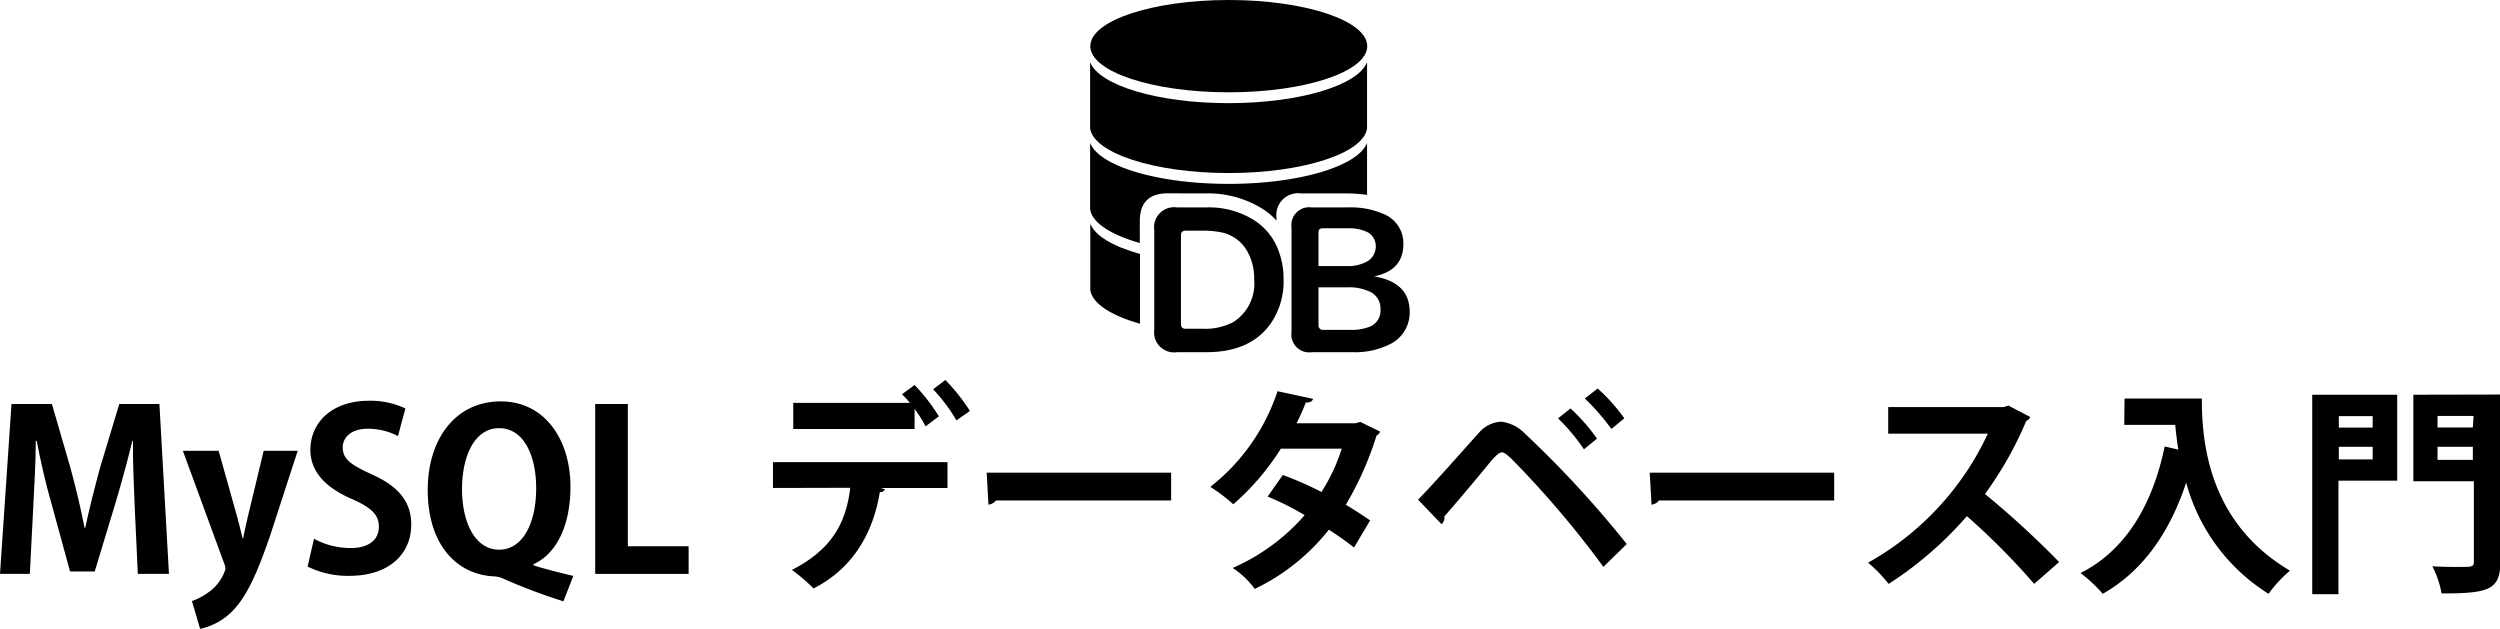 <svg id="レイヤー_1" data-name="レイヤー 1" xmlns="http://www.w3.org/2000/svg" viewBox="0 0 269.74 67.85"><path d="M18.23,61.92H14.87l-.33-7.13c-.1-2.43-.22-4.91-.19-7.22h-.07c-.53,2.19-1.2,4.62-1.81,6.67l-2.25,7.42H7.56l-2-7.3c-.6-2.07-1.17-4.55-1.6-6.79H3.86c0,2.31-.17,5-.28,7.29l-.36,7.06H0L1.24,43.59H5.6l2,6.89c.6,2.22,1.12,4.36,1.52,6.46h.08c.42-2,1-4.27,1.59-6.46l2.08-6.89h4.33Z"/><path d="M32.12,48.64l-3,9.23c-1.48,4.29-2.6,6.62-4.1,8.12a6.87,6.87,0,0,1-3.43,1.86l-.88-3a6.8,6.8,0,0,0,1.86-1,4.76,4.76,0,0,0,1.76-2.46,2,2,0,0,0-.14-.59L19.73,48.64h3.86l1.95,6.94c.22.81.46,1.74.62,2.48h.08c.14-.72.35-1.65.54-2.48l1.67-6.94Z"/><path d="M42.94,47.05a7,7,0,0,0-3.27-.79c-1.85,0-2.69,1-2.69,2,0,1.31.91,1.9,3.15,2.93,2.93,1.31,4.24,3,4.24,5.41,0,3.19-2.41,5.53-6.67,5.53a9.77,9.77,0,0,1-4.51-1l.69-3a8.27,8.27,0,0,0,4,1c1.95,0,3-.93,3-2.29s-.88-2.09-2.91-3c-2.76-1.19-4.48-2.9-4.48-5.29,0-3,2.36-5.31,6.32-5.31a8.86,8.86,0,0,1,3.93.83Z"/><path d="M57.57,61c1.41.45,2.93.81,4.29,1.14l-1.07,2.74a61.63,61.63,0,0,1-6.34-2.38,3.09,3.09,0,0,0-1.07-.31c-4-.14-7.23-3.31-7.23-9.34,0-5.48,3-9.54,7.87-9.54s7.53,4.27,7.53,9.2c0,4.44-1.67,7.34-4,8.37Zm-7.72-8.22c0,3.62,1.43,6.53,4,6.53s4-2.89,4-6.63c0-3.46-1.29-6.48-4-6.48S49.85,49.33,49.85,52.77Z"/><path d="M74.3,61.92H64.22V43.59h3.52V58.94H74.3Z"/><path d="M83.4,52.65V49.86h18.83v2.79H95l.48.14a.52.52,0,0,1-.55.31c-.62,3.77-2.45,8-7.15,10.39a20.31,20.31,0,0,0-2.33-2c4.55-2.33,5.86-5.36,6.29-8.86ZM99.87,46a14.25,14.25,0,0,0-1.19-1.88v2.17H85.59V43.47H98.17a8,8,0,0,0-.85-.93l1.36-1a20,20,0,0,1,2.62,3.38Zm3.33-.64A18.3,18.3,0,0,0,100.68,42L102,41a20.61,20.61,0,0,1,2.65,3.34Z"/><path d="M106.46,51h19.9v3h-18.9a1.17,1.17,0,0,1-.81.45Z"/><path d="M148.91,46.57a.84.84,0,0,1-.39.43,35,35,0,0,1-3.31,7.46c.84.5,1.93,1.21,2.62,1.69l-1.74,2.93c-.69-.57-1.86-1.38-2.71-1.93a22.63,22.63,0,0,1-8,6.39A9.09,9.09,0,0,0,133,61.28a21.9,21.9,0,0,0,7.77-5.7,29.71,29.71,0,0,0-4-2l1.64-2.33a36.08,36.08,0,0,1,4.17,1.83,19.53,19.53,0,0,0,2.19-4.67h-6.57a27.16,27.16,0,0,1-5.13,6,18.53,18.53,0,0,0-2.48-1.88,21.79,21.79,0,0,0,7.25-10.32l3.84.83c-.1.27-.36.41-.79.39a22,22,0,0,1-1,2.24h6.36l.51-.15Z"/><path d="M153,53.91c1.74-1.76,5-5.48,6.56-7.2a3.36,3.36,0,0,1,2.4-1.21,4.23,4.23,0,0,1,2.55,1.26A113.33,113.33,0,0,1,175.52,58.7L173,61.16a105.76,105.76,0,0,0-9.89-11.63c-.5-.46-.79-.72-1.07-.72s-.55.29-1,.74c-.81,1-3.69,4.46-5.2,6.17a.94.94,0,0,1-.3.84Zm16.45-9.84a19.89,19.89,0,0,1,2.86,3.26l-1.41,1.15a20.78,20.78,0,0,0-2.79-3.34Zm2.93-2.15a18.9,18.9,0,0,1,2.88,3.22l-1.4,1.14A24,24,0,0,0,171,43Z"/><path d="M178,51h19.9v3H179a1.19,1.19,0,0,1-.81.45Z"/><path d="M219.06,45a.75.75,0,0,1-.43.41,39.17,39.17,0,0,1-4.46,7.89,97.85,97.85,0,0,1,8,7.34L219.48,63a74.89,74.89,0,0,0-7.26-7.31A39.48,39.48,0,0,1,203.78,63a15.92,15.92,0,0,0-2.22-2.29,30.82,30.82,0,0,0,12.92-13.92H203.73V43.92h12.46l.51-.16Z"/><path d="M229.23,43h8.34c0,4.55.64,13.35,9.51,18.57a14.19,14.19,0,0,0-2.31,2.5,20.41,20.41,0,0,1-8.89-12c-1.77,5.36-4.65,9.53-9,12a15.68,15.68,0,0,0-2.4-2.24c4.86-2.45,7.77-7.34,9.08-13.66l1.47.34c-.14-.93-.26-1.84-.33-2.67h-5.5Z"/><path d="M258.65,42.59v9.27h-6.34V64.11h-2.83V42.59ZM256,44.9h-3.65v1.24H256Zm-3.65,4.67H256V48.21h-3.65Zm17.43-7v18c0,3.08-1.22,3.46-6.34,3.46a10.46,10.46,0,0,0-1-2.93c1,.07,2.15.07,2.94.07,1.4,0,1.54,0,1.54-.65V51.93h-6.53V42.59Zm-2.89,2.31H263v1.24h3.81ZM263,49.62h3.81V48.21H263Z"/><path d="M135.15,23.66a9.11,9.11,0,0,0-5-1.28H127a2.16,2.16,0,0,0-2.46,2.44V35.57A2.16,2.16,0,0,0,127,38h3.17q4.55,0,6.75-2.84a7.92,7.92,0,0,0,1.57-5,8.43,8.43,0,0,0-.89-3.91A6.52,6.52,0,0,0,135.15,23.66Zm-2.08,11.09a6.55,6.55,0,0,1-3.36.72h-1.78c-.34,0-.51-.16-.51-.49v-9.6c0-.33.17-.49.51-.49h1.84a9.62,9.62,0,0,1,2,.18A4.14,4.14,0,0,1,134.51,27a5.92,5.92,0,0,1,.81,3.16A4.91,4.91,0,0,1,133.07,34.75Z"/><path d="M148.26,29.82q3.17-.64,3.16-3.51a3.41,3.41,0,0,0-2.18-3.24,8.81,8.81,0,0,0-3.78-.69h-3.93a1.92,1.92,0,0,0-2.18,2.16V35.83A1.92,1.92,0,0,0,141.53,38h4.41a8.37,8.37,0,0,0,3.88-.79,3.8,3.8,0,0,0,2.28-3.56Q152.1,30.46,148.26,29.82Zm-6-4.76c0-.29.15-.43.45-.43h2.75a4.56,4.56,0,0,1,1.88.33,1.69,1.69,0,0,1,1.1,1.64,1.85,1.85,0,0,1-1.14,1.71,4.13,4.13,0,0,1-1.9.4h-3.14Zm5.68,10.13a5.29,5.29,0,0,1-2.28.4h-2.85a.48.48,0,0,1-.55-.54V31h3.18a5.13,5.13,0,0,1,2.19.4,2,2,0,0,1,1.32,2A1.86,1.86,0,0,1,147.92,35.19Z"/><path d="M132.58,18.67c8,0,14.56-2.14,14.92-4.82h0V6.7c-.93,2.49-7.26,4.43-14.94,4.43s-14-1.94-14.94-4.43v7.15h0C118,16.53,124.56,18.67,132.58,18.67Z"/><ellipse cx="132.58" cy="4.98" rx="14.94" ry="4.98"/><path d="M117.64,24.13v7.15h0c.19,1.46,2.24,2.77,5.36,3.65V27.4C120.12,26.6,118.13,25.44,117.64,24.13Z"/><path d="M130,20.87a11.1,11.1,0,0,1,6.07,1.57,7.54,7.54,0,0,1,1.66,1.36v-.28a2.35,2.35,0,0,1,2.66-2.65h4.83a15.89,15.89,0,0,1,2.28.16V15.41c-.93,2.5-7.26,4.43-14.94,4.43s-14-1.93-14.94-4.43v7.15h0c.19,1.47,2.24,2.77,5.36,3.66V23.86c0-2,1-3,3-3Z"/></svg>
